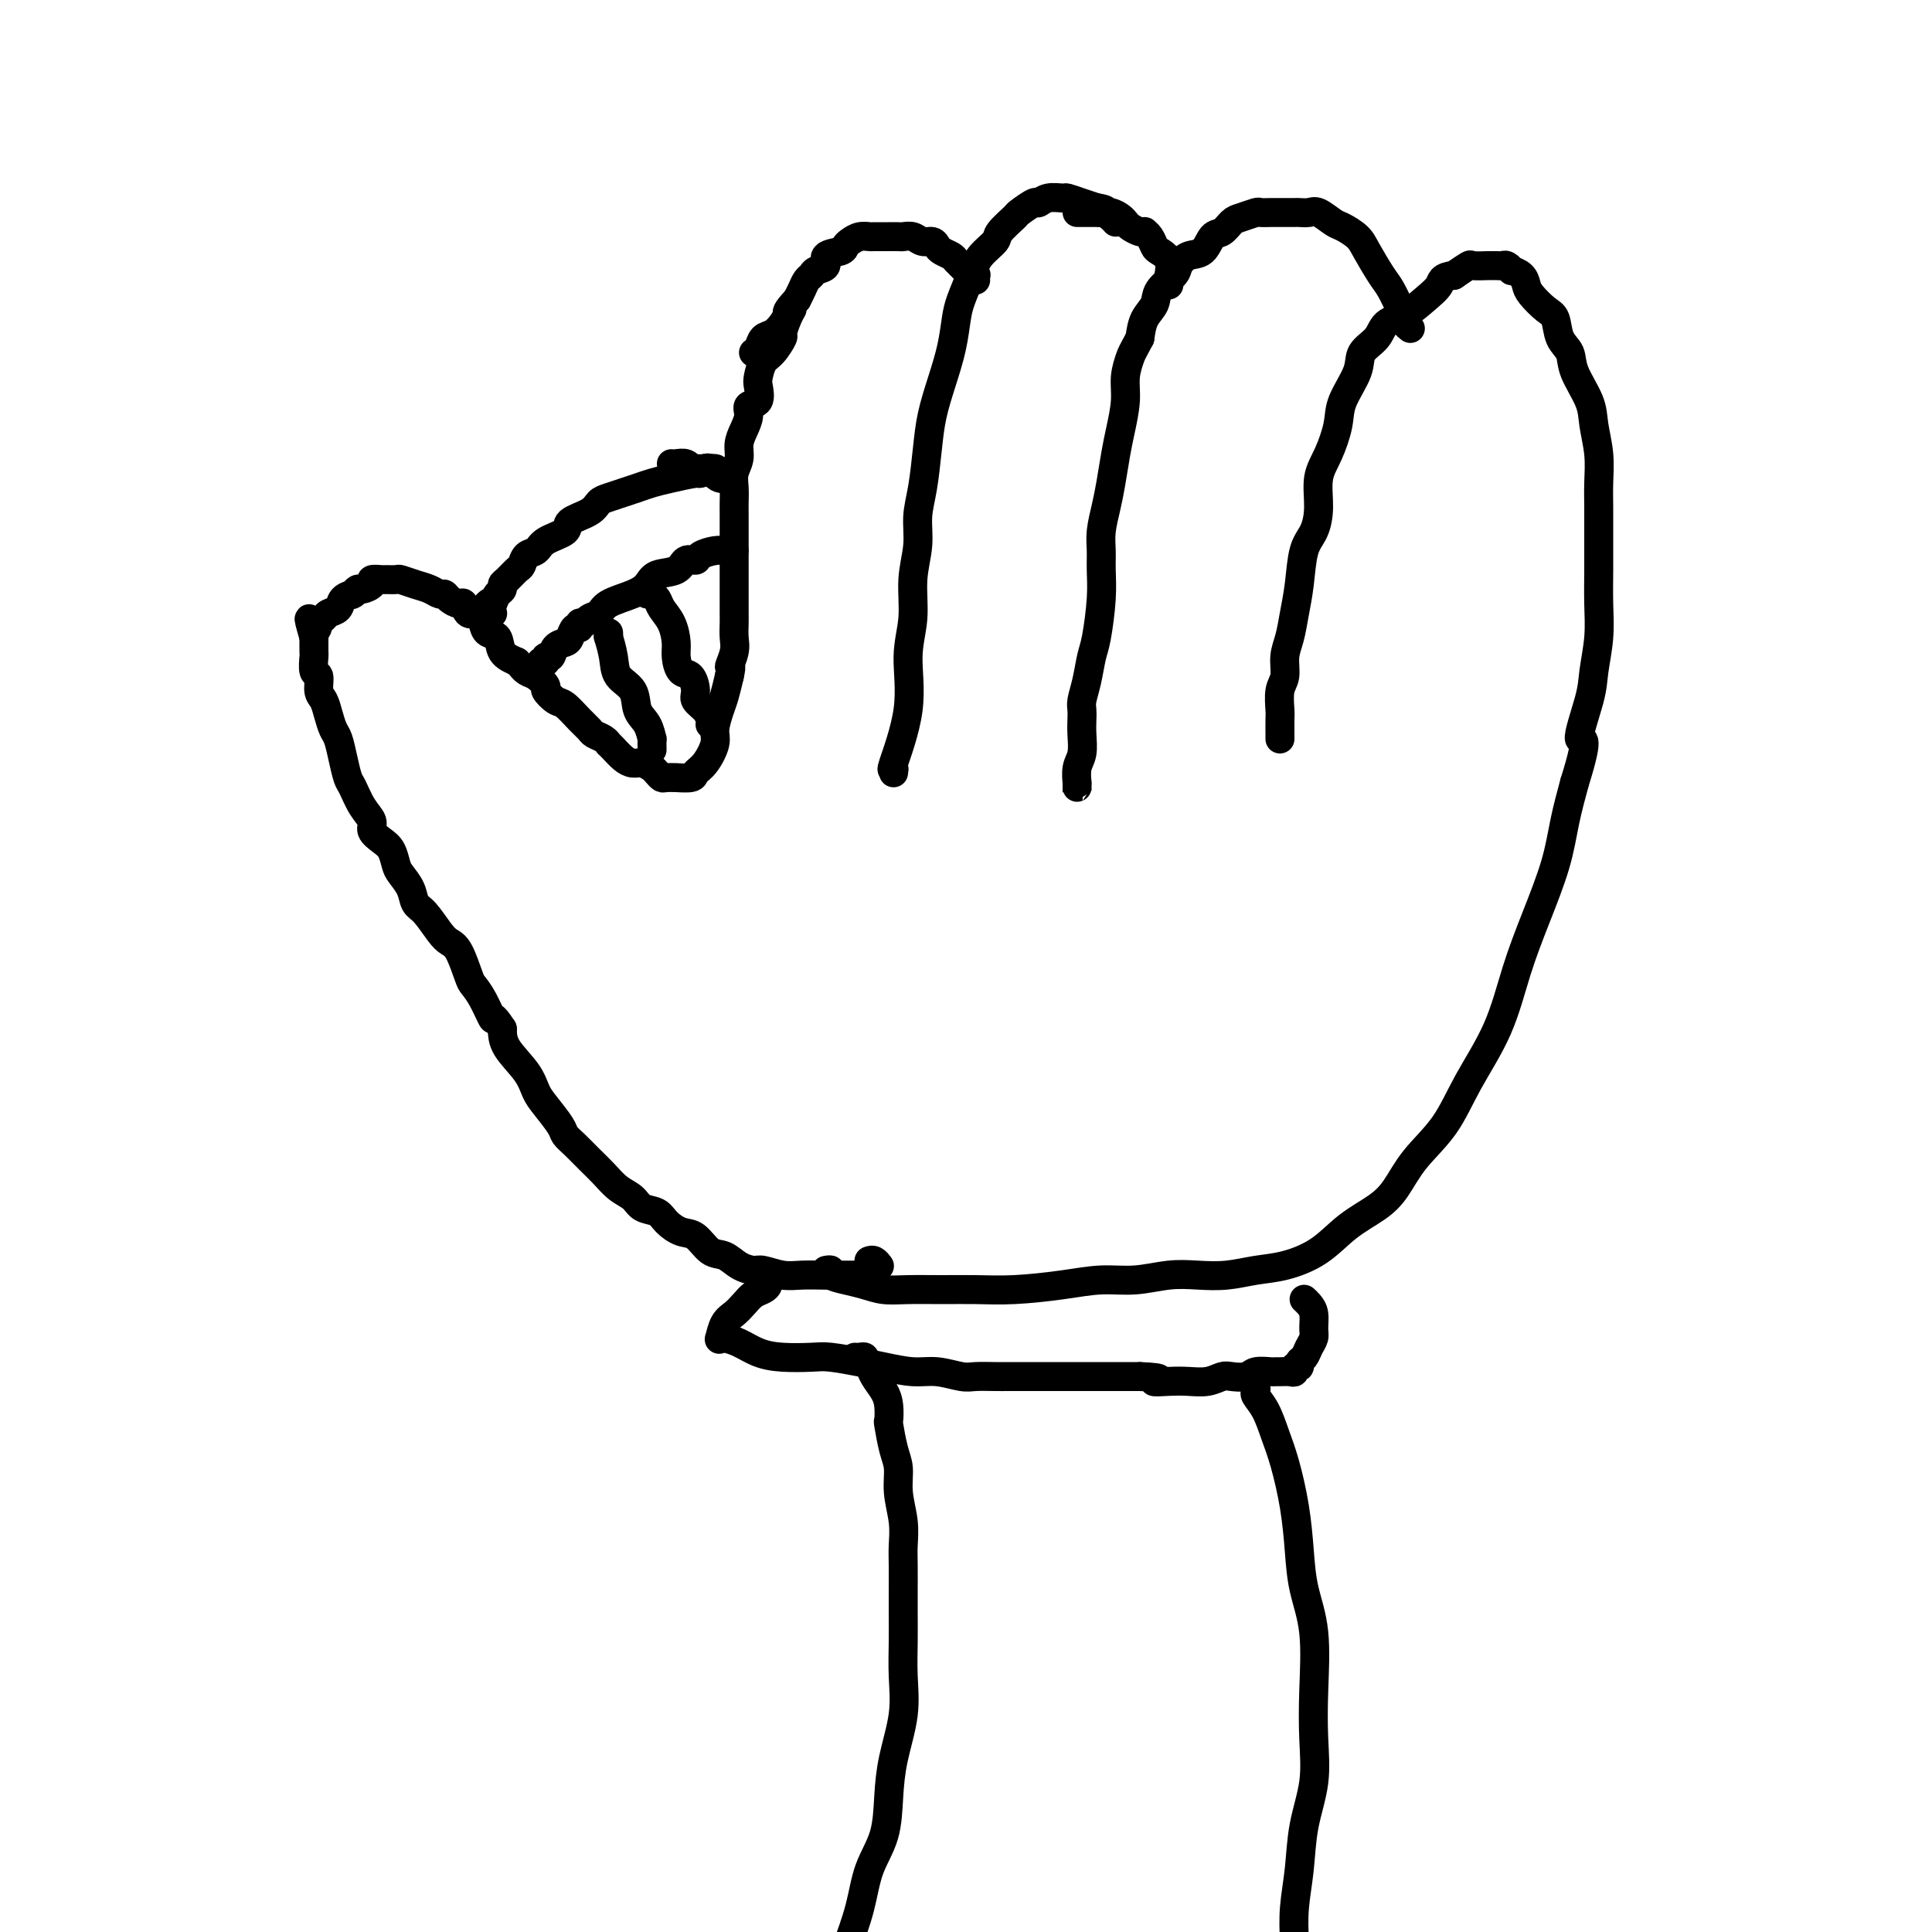<svg viewBox='0 0 400 400' version='1.1' xmlns='http://www.w3.org/2000/svg' xmlns:xlink='http://www.w3.org/1999/xlink'><g fill='none' stroke='rgb(0,0,0)' stroke-width='6' stroke-linecap='round' stroke-linejoin='round'><path d='M181,264c-0.465,-0.000 -0.930,-0.000 -1,0c-0.070,0.000 0.254,0.000 0,0c-0.254,-0.000 -1.085,-0.000 -2,0c-0.915,0.000 -1.913,0.001 -3,0c-1.087,-0.001 -2.263,-0.004 -3,0c-0.737,0.004 -1.036,0.016 -2,0c-0.964,-0.016 -2.593,-0.059 -4,0c-1.407,0.059 -2.592,0.219 -4,0c-1.408,-0.219 -3.037,-0.816 -4,-1c-0.963,-0.184 -1.258,0.045 -2,0c-0.742,-0.045 -1.931,-0.364 -3,-1c-1.069,-0.636 -2.020,-1.588 -3,-2c-0.980,-0.412 -1.991,-0.285 -3,-1c-1.009,-0.715 -2.018,-2.271 -3,-3c-0.982,-0.729 -1.939,-0.632 -3,-1c-1.061,-0.368 -2.227,-1.200 -3,-2c-0.773,-0.800 -1.155,-1.568 -2,-2c-0.845,-0.432 -2.155,-0.527 -3,-1c-0.845,-0.473 -1.227,-1.324 -2,-2c-0.773,-0.676 -1.937,-1.179 -3,-2c-1.063,-0.821 -2.023,-1.961 -3,-3c-0.977,-1.039 -1.970,-1.976 -3,-3c-1.030,-1.024 -2.097,-2.135 -3,-3c-0.903,-0.865 -1.643,-1.482 -2,-2c-0.357,-0.518 -0.330,-0.935 -1,-2c-0.670,-1.065 -2.036,-2.777 -3,-4c-0.964,-1.223 -1.526,-1.957 -2,-3c-0.474,-1.043 -0.858,-2.396 -2,-4c-1.142,-1.604 -3.040,-3.458 -4,-5c-0.960,-1.542 -0.980,-2.771 -1,-4'/><path d='M104,213c-2.373,-3.659 -1.804,-1.807 -2,-2c-0.196,-0.193 -1.155,-2.433 -2,-4c-0.845,-1.567 -1.576,-2.462 -2,-3c-0.424,-0.538 -0.540,-0.718 -1,-2c-0.460,-1.282 -1.265,-3.665 -2,-5c-0.735,-1.335 -1.400,-1.620 -2,-2c-0.600,-0.380 -1.134,-0.854 -2,-2c-0.866,-1.146 -2.063,-2.963 -3,-4c-0.937,-1.037 -1.612,-1.293 -2,-2c-0.388,-0.707 -0.488,-1.866 -1,-3c-0.512,-1.134 -1.438,-2.243 -2,-3c-0.562,-0.757 -0.762,-1.161 -1,-2c-0.238,-0.839 -0.514,-2.113 -1,-3c-0.486,-0.887 -1.181,-1.386 -2,-2c-0.819,-0.614 -1.764,-1.342 -2,-2c-0.236,-0.658 0.235,-1.245 0,-2c-0.235,-0.755 -1.176,-1.676 -2,-3c-0.824,-1.324 -1.530,-3.050 -2,-4c-0.470,-0.950 -0.703,-1.125 -1,-2c-0.297,-0.875 -0.657,-2.451 -1,-4c-0.343,-1.549 -0.670,-3.071 -1,-4c-0.330,-0.929 -0.662,-1.265 -1,-2c-0.338,-0.735 -0.683,-1.868 -1,-3c-0.317,-1.132 -0.607,-2.262 -1,-3c-0.393,-0.738 -0.890,-1.085 -1,-2c-0.110,-0.915 0.167,-2.400 0,-3c-0.167,-0.600 -0.777,-0.315 -1,-1c-0.223,-0.685 -0.060,-2.338 0,-3c0.060,-0.662 0.016,-0.332 0,-1c-0.016,-0.668 -0.005,-2.334 0,-3c0.005,-0.666 0.002,-0.333 0,0'/><path d='M65,132c-1.903,-6.593 -0.661,-3.075 0,-2c0.661,1.075 0.739,-0.293 1,-1c0.261,-0.707 0.704,-0.753 1,-1c0.296,-0.247 0.444,-0.693 1,-1c0.556,-0.307 1.521,-0.473 2,-1c0.479,-0.527 0.471,-1.413 1,-2c0.529,-0.587 1.593,-0.875 2,-1c0.407,-0.125 0.156,-0.089 0,0c-0.156,0.089 -0.215,0.230 0,0c0.215,-0.230 0.706,-0.832 1,-1c0.294,-0.168 0.392,0.099 1,0c0.608,-0.099 1.725,-0.562 2,-1c0.275,-0.438 -0.293,-0.850 0,-1c0.293,-0.150 1.446,-0.037 2,0c0.554,0.037 0.508,-0.001 1,0c0.492,0.001 1.522,0.043 2,0c0.478,-0.043 0.404,-0.170 1,0c0.596,0.170 1.860,0.637 3,1c1.140,0.363 2.154,0.624 3,1c0.846,0.376 1.522,0.869 2,1c0.478,0.131 0.757,-0.101 1,0c0.243,0.101 0.450,0.533 1,1c0.550,0.467 1.443,0.968 2,1c0.557,0.032 0.778,-0.405 1,0c0.222,0.405 0.445,1.651 1,2c0.555,0.349 1.443,-0.198 2,0c0.557,0.198 0.785,1.141 1,2c0.215,0.859 0.419,1.632 1,2c0.581,0.368 1.541,0.330 2,1c0.459,0.670 0.417,2.049 1,3c0.583,0.951 1.792,1.476 3,2'/><path d='M107,137c2.046,2.030 1.159,1.106 1,1c-0.159,-0.106 0.408,0.606 1,1c0.592,0.394 1.207,0.471 2,1c0.793,0.529 1.763,1.510 2,2c0.237,0.490 -0.259,0.488 0,1c0.259,0.512 1.273,1.538 2,2c0.727,0.462 1.168,0.361 2,1c0.832,0.639 2.055,2.017 3,3c0.945,0.983 1.612,1.569 2,2c0.388,0.431 0.499,0.706 1,1c0.501,0.294 1.394,0.607 2,1c0.606,0.393 0.925,0.866 1,1c0.075,0.134 -0.093,-0.070 0,0c0.093,0.070 0.448,0.414 1,1c0.552,0.586 1.299,1.414 2,2c0.701,0.586 1.354,0.931 2,1c0.646,0.069 1.285,-0.139 2,0c0.715,0.139 1.506,0.626 2,1c0.494,0.374 0.690,0.636 1,1c0.310,0.364 0.735,0.830 1,1c0.265,0.170 0.371,0.043 1,0c0.629,-0.043 1.782,-0.001 2,0c0.218,0.001 -0.498,-0.037 0,0c0.498,0.037 2.210,0.149 3,0c0.790,-0.149 0.660,-0.561 1,-1c0.340,-0.439 1.152,-0.907 2,-2c0.848,-1.093 1.733,-2.812 2,-4c0.267,-1.188 -0.083,-1.844 0,-3c0.083,-1.156 0.599,-2.811 1,-4c0.401,-1.189 0.686,-1.911 1,-3c0.314,-1.089 0.657,-2.544 1,-4'/><path d='M151,140c0.713,-3.093 -0.005,-1.825 0,-2c0.005,-0.175 0.733,-1.794 1,-3c0.267,-1.206 0.071,-1.999 0,-3c-0.071,-1.001 -0.019,-2.211 0,-3c0.019,-0.789 0.005,-1.156 0,-2c-0.005,-0.844 -0.001,-2.164 0,-3c0.001,-0.836 0.000,-1.186 0,-2c-0.000,-0.814 -0.000,-2.090 0,-3c0.000,-0.910 0.000,-1.454 0,-2c-0.000,-0.546 -0.000,-1.094 0,-2c0.000,-0.906 0.000,-2.171 0,-3c-0.000,-0.829 -0.001,-1.222 0,-2c0.001,-0.778 0.004,-1.940 0,-3c-0.004,-1.060 -0.016,-2.016 0,-3c0.016,-0.984 0.059,-1.996 0,-3c-0.059,-1.004 -0.222,-2.002 0,-3c0.222,-0.998 0.828,-1.998 1,-3c0.172,-1.002 -0.090,-2.007 0,-3c0.090,-0.993 0.532,-1.975 1,-3c0.468,-1.025 0.962,-2.094 1,-3c0.038,-0.906 -0.380,-1.650 0,-2c0.380,-0.350 1.557,-0.305 2,-1c0.443,-0.695 0.151,-2.131 0,-3c-0.151,-0.869 -0.160,-1.173 0,-2c0.160,-0.827 0.491,-2.179 1,-3c0.509,-0.821 1.197,-1.112 2,-2c0.803,-0.888 1.720,-2.372 2,-3c0.280,-0.628 -0.079,-0.400 0,-1c0.079,-0.600 0.594,-2.029 1,-3c0.406,-0.971 0.703,-1.486 1,-2'/><path d='M185,160c0.093,-0.567 0.187,-1.135 0,-1c-0.187,0.135 -0.654,0.972 0,-1c0.654,-1.972 2.428,-6.753 3,-11c0.572,-4.247 -0.058,-7.962 0,-11c0.058,-3.038 0.803,-5.401 1,-8c0.197,-2.599 -0.154,-5.435 0,-8c0.154,-2.565 0.814,-4.858 1,-7c0.186,-2.142 -0.102,-4.132 0,-6c0.102,-1.868 0.594,-3.614 1,-6c0.406,-2.386 0.725,-5.412 1,-8c0.275,-2.588 0.507,-4.739 1,-7c0.493,-2.261 1.249,-4.632 2,-7c0.751,-2.368 1.498,-4.734 2,-7c0.502,-2.266 0.758,-4.431 1,-6c0.242,-1.569 0.468,-2.540 1,-4c0.532,-1.460 1.369,-3.407 2,-5c0.631,-1.593 1.056,-2.831 2,-4c0.944,-1.169 2.407,-2.268 3,-3c0.593,-0.732 0.315,-1.095 1,-2c0.685,-0.905 2.332,-2.351 3,-3c0.668,-0.649 0.358,-0.499 1,-1c0.642,-0.501 2.236,-1.652 3,-2c0.764,-0.348 0.697,0.106 1,0c0.303,-0.106 0.976,-0.771 2,-1c1.024,-0.229 2.398,-0.020 3,0c0.602,0.020 0.431,-0.148 1,0c0.569,0.148 1.877,0.614 3,1c1.123,0.386 2.062,0.693 3,1'/><path d='M227,43c2.419,0.337 1.968,0.678 2,1c0.032,0.322 0.547,0.625 1,1c0.453,0.375 0.844,0.821 1,1c0.156,0.179 0.078,0.089 0,0'/><path d='M180,261c-0.083,0.030 -0.167,0.060 0,0c0.167,-0.060 0.583,-0.208 1,0c0.417,0.208 0.833,0.774 1,1c0.167,0.226 0.083,0.113 0,0'/><path d='M171,263c0.488,-0.089 0.976,-0.178 1,0c0.024,0.178 -0.415,0.622 0,1c0.415,0.378 1.683,0.690 3,1c1.317,0.310 2.681,0.619 4,1c1.319,0.381 2.592,0.835 4,1c1.408,0.165 2.951,0.042 5,0c2.049,-0.042 4.605,-0.001 7,0c2.395,0.001 4.631,-0.037 7,0c2.369,0.037 4.873,0.150 8,0c3.127,-0.150 6.876,-0.562 10,-1c3.124,-0.438 5.622,-0.901 8,-1c2.378,-0.099 4.638,0.166 7,0c2.362,-0.166 4.828,-0.764 7,-1c2.172,-0.236 4.050,-0.109 6,0c1.950,0.109 3.972,0.199 6,0c2.028,-0.199 4.061,-0.689 6,-1c1.939,-0.311 3.782,-0.444 6,-1c2.218,-0.556 4.811,-1.536 7,-3c2.189,-1.464 3.975,-3.413 6,-5c2.025,-1.587 4.290,-2.811 6,-4c1.710,-1.189 2.866,-2.343 4,-4c1.134,-1.657 2.245,-3.818 4,-6c1.755,-2.182 4.152,-4.385 6,-7c1.848,-2.615 3.146,-5.641 5,-9c1.854,-3.359 4.264,-7.049 6,-11c1.736,-3.951 2.797,-8.161 4,-12c1.203,-3.839 2.549,-7.307 4,-11c1.451,-3.693 3.006,-7.610 4,-11c0.994,-3.390 1.427,-6.254 2,-9c0.573,-2.746 1.287,-5.373 2,-8'/><path d='M326,162c3.520,-11.218 1.322,-8.263 1,-9c-0.322,-0.737 1.234,-5.167 2,-8c0.766,-2.833 0.741,-4.069 1,-6c0.259,-1.931 0.802,-4.557 1,-7c0.198,-2.443 0.053,-4.703 0,-7c-0.053,-2.297 -0.013,-4.629 0,-7c0.013,-2.371 0.000,-4.780 0,-7c-0.000,-2.220 0.013,-4.251 0,-6c-0.013,-1.749 -0.053,-3.216 0,-5c0.053,-1.784 0.198,-3.885 0,-6c-0.198,-2.115 -0.739,-4.245 -1,-6c-0.261,-1.755 -0.240,-3.135 -1,-5c-0.760,-1.865 -2.299,-4.214 -3,-6c-0.701,-1.786 -0.562,-3.010 -1,-4c-0.438,-0.990 -1.451,-1.745 -2,-3c-0.549,-1.255 -0.632,-3.008 -1,-4c-0.368,-0.992 -1.020,-1.222 -2,-2c-0.980,-0.778 -2.286,-2.102 -3,-3c-0.714,-0.898 -0.835,-1.369 -1,-2c-0.165,-0.631 -0.373,-1.423 -1,-2c-0.627,-0.577 -1.673,-0.939 -2,-1c-0.327,-0.061 0.067,0.180 0,0c-0.067,-0.180 -0.593,-0.780 -1,-1c-0.407,-0.220 -0.694,-0.058 -1,0c-0.306,0.058 -0.630,0.014 -1,0c-0.370,-0.014 -0.787,0.002 -1,0c-0.213,-0.002 -0.222,-0.021 -1,0c-0.778,0.021 -2.325,0.083 -3,0c-0.675,-0.083 -0.479,-0.309 -1,0c-0.521,0.309 -1.761,1.155 -3,2'/><path d='M301,57c-2.712,0.314 -2.493,1.098 -3,2c-0.507,0.902 -1.741,1.921 -3,3c-1.259,1.079 -2.545,2.218 -4,3c-1.455,0.782 -3.080,1.205 -4,2c-0.920,0.795 -1.135,1.960 -2,3c-0.865,1.040 -2.381,1.954 -3,3c-0.619,1.046 -0.342,2.224 -1,4c-0.658,1.776 -2.253,4.151 -3,6c-0.747,1.849 -0.647,3.174 -1,5c-0.353,1.826 -1.159,4.155 -2,6c-0.841,1.845 -1.717,3.206 -2,5c-0.283,1.794 0.026,4.022 0,6c-0.026,1.978 -0.388,3.705 -1,5c-0.612,1.295 -1.474,2.159 -2,4c-0.526,1.841 -0.714,4.660 -1,7c-0.286,2.340 -0.669,4.200 -1,6c-0.331,1.800 -0.611,3.540 -1,5c-0.389,1.460 -0.889,2.641 -1,4c-0.111,1.359 0.166,2.896 0,4c-0.166,1.104 -0.777,1.774 -1,3c-0.223,1.226 -0.060,3.008 0,4c0.060,0.992 0.016,1.194 0,2c-0.016,0.806 -0.004,2.216 0,3c0.004,0.784 0.001,0.942 0,1c-0.001,0.058 -0.000,0.017 0,0c0.000,-0.017 0.000,-0.008 0,0'/><path d='M292,68c-0.440,-0.342 -0.879,-0.683 -1,-1c-0.121,-0.317 0.077,-0.609 0,-1c-0.077,-0.391 -0.428,-0.881 -1,-2c-0.572,-1.119 -1.365,-2.867 -2,-4c-0.635,-1.133 -1.114,-1.650 -2,-3c-0.886,-1.350 -2.181,-3.532 -3,-5c-0.819,-1.468 -1.164,-2.222 -2,-3c-0.836,-0.778 -2.164,-1.582 -3,-2c-0.836,-0.418 -1.179,-0.452 -2,-1c-0.821,-0.548 -2.121,-1.611 -3,-2c-0.879,-0.389 -1.339,-0.104 -2,0c-0.661,0.104 -1.524,0.028 -2,0c-0.476,-0.028 -0.566,-0.007 -1,0c-0.434,0.007 -1.214,0.001 -2,0c-0.786,-0.001 -1.579,0.003 -2,0c-0.421,-0.003 -0.469,-0.013 -1,0c-0.531,0.013 -1.546,0.049 -2,0c-0.454,-0.049 -0.348,-0.184 -1,0c-0.652,0.184 -2.060,0.687 -3,1c-0.940,0.313 -1.410,0.436 -2,1c-0.590,0.564 -1.300,1.569 -2,2c-0.700,0.431 -1.390,0.289 -2,1c-0.610,0.711 -1.141,2.276 -2,3c-0.859,0.724 -2.046,0.606 -3,1c-0.954,0.394 -1.674,1.301 -2,2c-0.326,0.699 -0.259,1.190 -1,2c-0.741,0.810 -2.291,1.939 -3,3c-0.709,1.061 -0.575,2.055 -1,3c-0.425,0.945 -1.407,1.841 -2,3c-0.593,1.159 -0.796,2.579 -1,4'/><path d='M236,70c-1.626,3.043 -1.693,3.151 -2,4c-0.307,0.849 -0.856,2.439 -1,4c-0.144,1.561 0.116,3.095 0,5c-0.116,1.905 -0.609,4.183 -1,6c-0.391,1.817 -0.679,3.175 -1,5c-0.321,1.825 -0.675,4.118 -1,6c-0.325,1.882 -0.622,3.353 -1,5c-0.378,1.647 -0.836,3.470 -1,5c-0.164,1.530 -0.033,2.767 0,4c0.033,1.233 -0.032,2.461 0,4c0.032,1.539 0.163,3.389 0,6c-0.163,2.611 -0.618,5.984 -1,8c-0.382,2.016 -0.691,2.675 -1,4c-0.309,1.325 -0.619,3.315 -1,5c-0.381,1.685 -0.833,3.063 -1,4c-0.167,0.937 -0.048,1.432 0,2c0.048,0.568 0.027,1.207 0,2c-0.027,0.793 -0.060,1.739 0,3c0.060,1.261 0.212,2.838 0,4c-0.212,1.162 -0.789,1.910 -1,3c-0.211,1.090 -0.057,2.524 0,3c0.057,0.476 0.015,-0.006 0,0c-0.015,0.006 -0.004,0.499 0,1c0.004,0.501 0.001,1.011 0,1c-0.001,-0.011 -0.000,-0.541 0,-1c0.000,-0.459 0.000,-0.845 0,-1c-0.000,-0.155 -0.000,-0.077 0,0'/><path d='M242,59c-0.004,-0.289 -0.008,-0.578 0,-1c0.008,-0.422 0.027,-0.977 0,-1c-0.027,-0.023 -0.101,0.485 0,0c0.101,-0.485 0.377,-1.962 0,-3c-0.377,-1.038 -1.407,-1.637 -2,-2c-0.593,-0.363 -0.749,-0.489 -1,-1c-0.251,-0.511 -0.596,-1.408 -1,-2c-0.404,-0.592 -0.868,-0.880 -1,-1c-0.132,-0.120 0.067,-0.073 0,0c-0.067,0.073 -0.402,0.174 -1,0c-0.598,-0.174 -1.460,-0.621 -2,-1c-0.540,-0.379 -0.760,-0.690 -1,-1c-0.240,-0.310 -0.502,-0.619 -1,-1c-0.498,-0.381 -1.234,-0.834 -2,-1c-0.766,-0.166 -1.563,-0.044 -2,0c-0.437,0.044 -0.513,0.012 -1,0c-0.487,-0.012 -1.385,-0.003 -2,0c-0.615,0.003 -0.948,0.001 -1,0c-0.052,-0.001 0.178,-0.000 0,0c-0.178,0.000 -0.765,0.000 -1,0c-0.235,-0.000 -0.117,-0.000 0,0'/><path d='M202,58c-0.026,-0.418 -0.053,-0.837 0,-1c0.053,-0.163 0.184,-0.071 0,0c-0.184,0.071 -0.683,0.121 -1,0c-0.317,-0.121 -0.452,-0.413 -1,-1c-0.548,-0.587 -1.508,-1.468 -2,-2c-0.492,-0.532 -0.516,-0.716 -1,-1c-0.484,-0.284 -1.428,-0.668 -2,-1c-0.572,-0.332 -0.773,-0.611 -1,-1c-0.227,-0.389 -0.479,-0.889 -1,-1c-0.521,-0.111 -1.311,0.166 -2,0c-0.689,-0.166 -1.278,-0.777 -2,-1c-0.722,-0.223 -1.577,-0.060 -2,0c-0.423,0.060 -0.413,0.016 -1,0c-0.587,-0.016 -1.771,-0.005 -2,0c-0.229,0.005 0.496,0.004 0,0c-0.496,-0.004 -2.213,-0.012 -3,0c-0.787,0.012 -0.642,0.045 -1,0c-0.358,-0.045 -1.218,-0.168 -2,0c-0.782,0.168 -1.486,0.626 -2,1c-0.514,0.374 -0.838,0.663 -1,1c-0.162,0.337 -0.162,0.720 -1,1c-0.838,0.280 -2.515,0.455 -3,1c-0.485,0.545 0.221,1.458 0,2c-0.221,0.542 -1.369,0.711 -2,1c-0.631,0.289 -0.747,0.696 -1,1c-0.253,0.304 -0.645,0.505 -1,1c-0.355,0.495 -0.673,1.284 -1,2c-0.327,0.716 -0.664,1.358 -1,2'/><path d='M165,62c-2.428,2.599 -1.998,2.598 -2,3c-0.002,0.402 -0.435,1.208 -1,2c-0.565,0.792 -1.262,1.571 -2,2c-0.738,0.429 -1.517,0.507 -2,1c-0.483,0.493 -0.668,1.402 -1,2c-0.332,0.598 -0.809,0.885 -1,1c-0.191,0.115 -0.095,0.057 0,0'/><path d='M147,97c-0.306,-0.120 -0.613,-0.239 -1,0c-0.387,0.239 -0.855,0.838 -1,1c-0.145,0.162 0.033,-0.111 -1,0c-1.033,0.111 -3.277,0.607 -5,1c-1.723,0.393 -2.923,0.682 -4,1c-1.077,0.318 -2.029,0.666 -3,1c-0.971,0.334 -1.960,0.656 -3,1c-1.040,0.344 -2.131,0.711 -3,1c-0.869,0.289 -1.514,0.500 -2,1c-0.486,0.500 -0.812,1.290 -2,2c-1.188,0.710 -3.239,1.341 -4,2c-0.761,0.659 -0.231,1.346 -1,2c-0.769,0.654 -2.835,1.273 -4,2c-1.165,0.727 -1.429,1.560 -2,2c-0.571,0.440 -1.449,0.485 -2,1c-0.551,0.515 -0.774,1.500 -1,2c-0.226,0.500 -0.456,0.514 -1,1c-0.544,0.486 -1.403,1.442 -2,2c-0.597,0.558 -0.933,0.717 -1,1c-0.067,0.283 0.136,0.692 0,1c-0.136,0.308 -0.610,0.517 -1,1c-0.390,0.483 -0.695,1.242 -1,2'/><path d='M102,125c-3.935,3.359 -1.773,0.756 -1,0c0.773,-0.756 0.157,0.333 0,1c-0.157,0.667 0.144,0.911 0,1c-0.144,0.089 -0.732,0.024 -1,0c-0.268,-0.024 -0.216,-0.006 0,0c0.216,0.006 0.597,0.002 1,0c0.403,-0.002 0.830,-0.000 1,0c0.170,0.000 0.085,0.000 0,0'/><path d='M160,264c-0.440,0.335 -0.880,0.670 -1,1c-0.120,0.330 0.081,0.655 0,1c-0.081,0.345 -0.445,0.710 -1,1c-0.555,0.290 -1.301,0.506 -2,1c-0.699,0.494 -1.351,1.267 -2,2c-0.649,0.733 -1.297,1.425 -2,2c-0.703,0.575 -1.462,1.032 -2,2c-0.538,0.968 -0.854,2.448 -1,3c-0.146,0.552 -0.120,0.176 0,0c0.120,-0.176 0.336,-0.152 1,0c0.664,0.152 1.778,0.432 3,1c1.222,0.568 2.553,1.423 4,2c1.447,0.577 3.011,0.875 5,1c1.989,0.125 4.404,0.076 6,0c1.596,-0.076 2.371,-0.179 4,0c1.629,0.179 4.110,0.640 6,1c1.890,0.360 3.190,0.618 5,1c1.810,0.382 4.130,0.887 6,1c1.870,0.113 3.290,-0.166 5,0c1.710,0.166 3.709,0.776 5,1c1.291,0.224 1.874,0.060 3,0c1.126,-0.060 2.796,-0.016 4,0c1.204,0.016 1.942,0.004 3,0c1.058,-0.004 2.435,-0.001 4,0c1.565,0.001 3.317,0.000 5,0c1.683,-0.000 3.296,-0.000 5,0c1.704,0.000 3.497,0.000 5,0c1.503,-0.000 2.715,-0.000 4,0c1.285,0.000 2.642,0.000 4,0'/><path d='M236,285c6.272,0.225 3.452,0.789 3,1c-0.452,0.211 1.463,0.070 3,0c1.537,-0.070 2.695,-0.070 4,0c1.305,0.070 2.757,0.211 4,0c1.243,-0.211 2.277,-0.775 3,-1c0.723,-0.225 1.136,-0.113 2,0c0.864,0.113 2.181,0.227 3,0c0.819,-0.227 1.140,-0.793 2,-1c0.860,-0.207 2.259,-0.054 3,0c0.741,0.054 0.824,0.011 1,0c0.176,-0.011 0.443,0.012 1,0c0.557,-0.012 1.402,-0.059 2,0c0.598,0.059 0.948,0.224 1,0c0.052,-0.224 -0.194,-0.836 0,-1c0.194,-0.164 0.826,0.122 1,0c0.174,-0.122 -0.111,-0.650 0,-1c0.111,-0.350 0.619,-0.520 1,-1c0.381,-0.480 0.635,-1.270 1,-2c0.365,-0.730 0.840,-1.401 1,-2c0.160,-0.599 0.004,-1.127 0,-2c-0.004,-0.873 0.143,-2.090 0,-3c-0.143,-0.910 -0.577,-1.514 -1,-2c-0.423,-0.486 -0.835,-0.853 -1,-1c-0.165,-0.147 -0.082,-0.073 0,0'/><path d='M177,281c0.302,0.025 0.605,0.050 1,0c0.395,-0.050 0.883,-0.176 1,0c0.117,0.176 -0.137,0.654 0,1c0.137,0.346 0.664,0.559 1,1c0.336,0.441 0.482,1.109 1,2c0.518,0.891 1.410,2.006 2,3c0.590,0.994 0.880,1.868 1,3c0.120,1.132 0.070,2.524 0,3c-0.070,0.476 -0.158,0.037 0,1c0.158,0.963 0.564,3.328 1,5c0.436,1.672 0.901,2.651 1,4c0.099,1.349 -0.170,3.066 0,5c0.170,1.934 0.777,4.084 1,6c0.223,1.916 0.060,3.599 0,5c-0.060,1.401 -0.016,2.522 0,4c0.016,1.478 0.006,3.315 0,5c-0.006,1.685 -0.008,3.218 0,5c0.008,1.782 0.027,3.814 0,6c-0.027,2.186 -0.099,4.526 0,7c0.099,2.474 0.371,5.082 0,8c-0.371,2.918 -1.383,6.146 -2,9c-0.617,2.854 -0.839,5.334 -1,8c-0.161,2.666 -0.260,5.519 -1,8c-0.740,2.481 -2.122,4.591 -3,7c-0.878,2.409 -1.251,5.117 -2,8c-0.749,2.883 -1.875,5.942 -3,9'/><path d='M260,287c0.048,0.369 0.096,0.737 0,1c-0.096,0.263 -0.334,0.419 0,1c0.334,0.581 1.242,1.587 2,3c0.758,1.413 1.368,3.232 2,5c0.632,1.768 1.287,3.485 2,6c0.713,2.515 1.483,5.828 2,9c0.517,3.172 0.779,6.204 1,9c0.221,2.796 0.401,5.357 1,8c0.599,2.643 1.618,5.368 2,9c0.382,3.632 0.128,8.170 0,12c-0.128,3.830 -0.129,6.952 0,10c0.129,3.048 0.388,6.021 0,9c-0.388,2.979 -1.424,5.963 -2,9c-0.576,3.037 -0.694,6.125 -1,9c-0.306,2.875 -0.802,5.536 -1,8c-0.198,2.464 -0.099,4.732 0,7'/><path d='M152,114c-0.347,-0.006 -0.694,-0.011 -1,0c-0.306,0.011 -0.572,0.040 -1,0c-0.428,-0.040 -1.019,-0.147 -2,0c-0.981,0.147 -2.353,0.549 -3,1c-0.647,0.451 -0.568,0.950 -1,1c-0.432,0.050 -1.376,-0.348 -2,0c-0.624,0.348 -0.927,1.444 -2,2c-1.073,0.556 -2.916,0.573 -4,1c-1.084,0.427 -1.407,1.266 -2,2c-0.593,0.734 -1.454,1.364 -3,2c-1.546,0.636 -3.777,1.280 -5,2c-1.223,0.720 -1.437,1.518 -2,2c-0.563,0.482 -1.474,0.649 -2,1c-0.526,0.351 -0.666,0.885 -1,1c-0.334,0.115 -0.862,-0.190 -1,0c-0.138,0.190 0.114,0.876 0,1c-0.114,0.124 -0.593,-0.313 -1,0c-0.407,0.313 -0.740,1.375 -1,2c-0.260,0.625 -0.447,0.812 -1,1c-0.553,0.188 -1.472,0.376 -2,1c-0.528,0.624 -0.663,1.684 -1,2c-0.337,0.316 -0.874,-0.111 -1,0c-0.126,0.111 0.158,0.761 0,1c-0.158,0.239 -0.760,0.068 -1,0c-0.240,-0.068 -0.120,-0.034 0,0'/><path d='M126,131c0.028,0.516 0.057,1.032 0,1c-0.057,-0.032 -0.199,-0.612 0,0c0.199,0.612 0.739,2.417 1,4c0.261,1.583 0.242,2.944 1,4c0.758,1.056 2.294,1.808 3,3c0.706,1.192 0.581,2.824 1,4c0.419,1.176 1.380,1.895 2,3c0.620,1.105 0.898,2.595 1,3c0.102,0.405 0.027,-0.276 0,0c-0.027,0.276 -0.008,1.507 0,2c0.008,0.493 0.004,0.246 0,0'/><path d='M134,123c0.449,0.019 0.897,0.037 1,0c0.103,-0.037 -0.140,-0.130 0,0c0.140,0.130 0.664,0.484 1,1c0.336,0.516 0.484,1.193 1,2c0.516,0.807 1.398,1.744 2,3c0.602,1.256 0.922,2.829 1,4c0.078,1.171 -0.086,1.938 0,3c0.086,1.062 0.422,2.420 1,3c0.578,0.580 1.398,0.383 2,1c0.602,0.617 0.984,2.050 1,3c0.016,0.950 -0.336,1.418 0,2c0.336,0.582 1.358,1.280 2,2c0.642,0.720 0.904,1.463 1,2c0.096,0.537 0.028,0.868 0,1c-0.028,0.132 -0.014,0.066 0,0'/><path d='M150,99c-0.280,0.081 -0.560,0.161 -1,0c-0.440,-0.161 -1.038,-0.565 -1,-1c0.038,-0.435 0.714,-0.901 0,-1c-0.714,-0.099 -2.818,0.170 -4,0c-1.182,-0.170 -1.440,-0.777 -2,-1c-0.560,-0.223 -1.420,-0.060 -2,0c-0.580,0.060 -0.880,0.017 -1,0c-0.120,-0.017 -0.060,-0.009 0,0'/></g>
</svg>